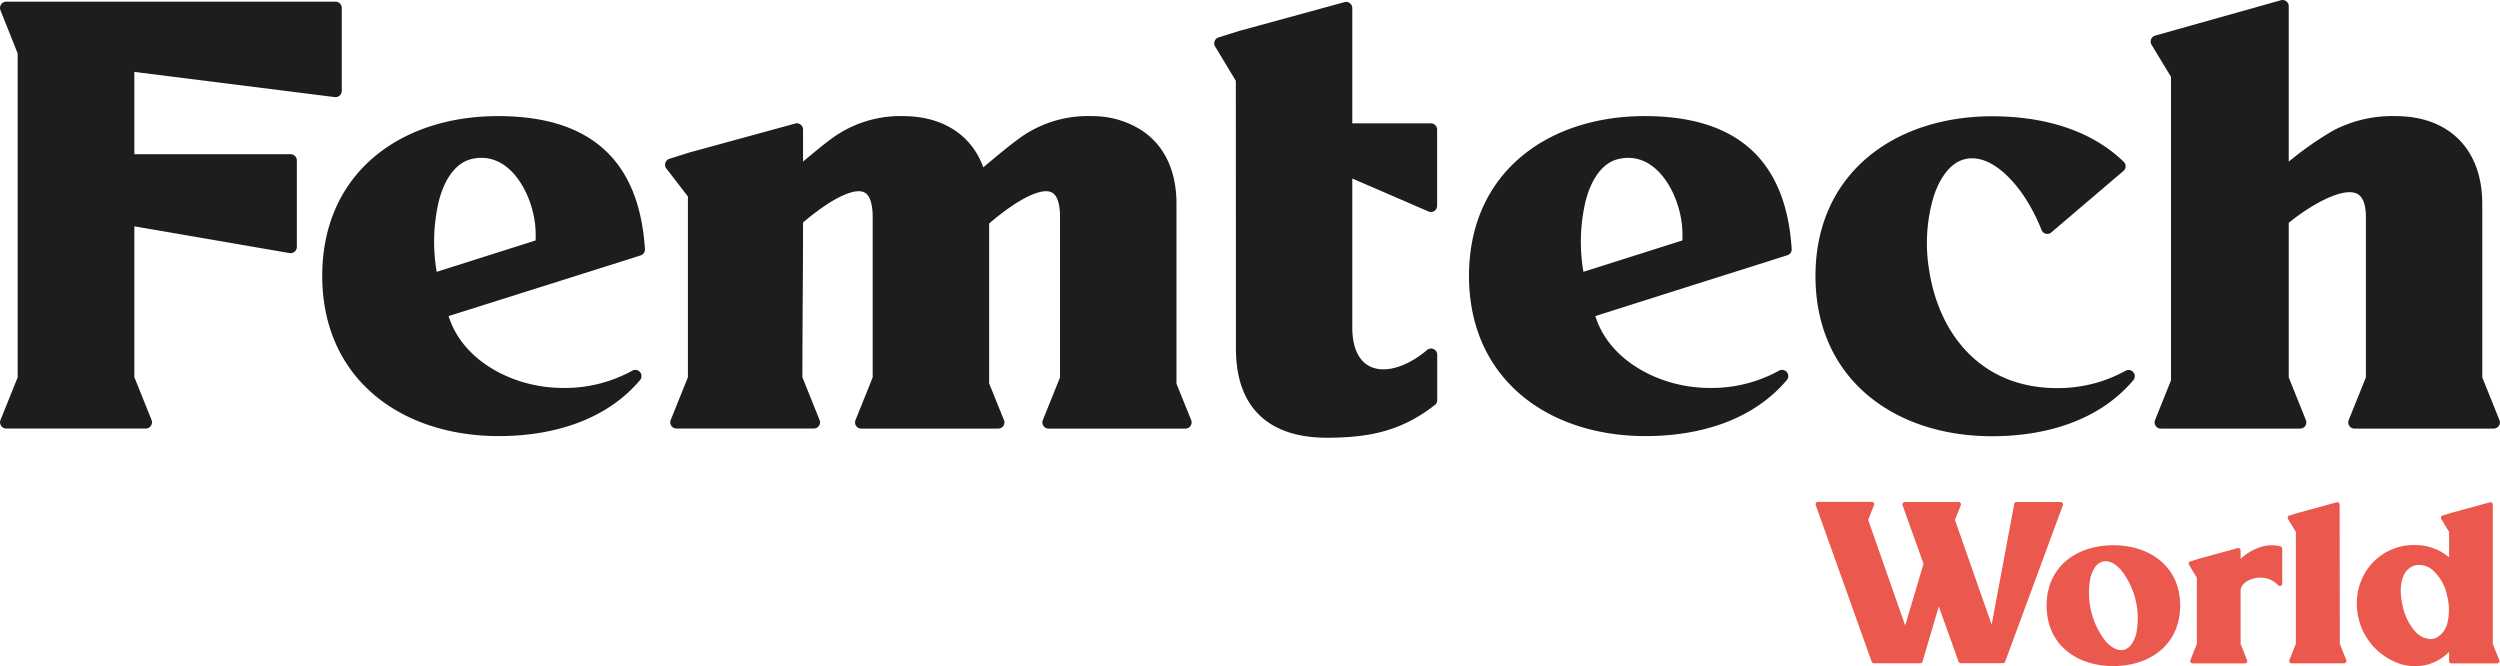 <?xml version="1.0" encoding="UTF-8"?>
<svg xmlns="http://www.w3.org/2000/svg" id="Layer_1" data-name="Layer 1" viewBox="0 0 702.2 187.09">
  <defs>
    <style>.cls-1{fill:#1d1d1b;}.cls-2{fill:#ea584e;}</style>
  </defs>
  <path class="cls-1" d="M37.74,20.2V43.31H81.61a1.77,1.77,0,0,1,1.77,1.77V69.34a1.69,1.69,0,0,1-.63,1.35,1.71,1.71,0,0,1-1.44.39l-43.57-7.5v42.36l4.82,12a1.71,1.71,0,0,1-.18,1.65,1.69,1.69,0,0,1-1.46.78H1.78a1.71,1.71,0,0,1-1.47-.78A1.74,1.74,0,0,1,.13,118l4.83-12v-91L.13,2.89A1.74,1.74,0,0,1,.31,1.24,1.73,1.73,0,0,1,1.78.46H94.21A1.77,1.77,0,0,1,96,2.23V25.51a1.71,1.71,0,0,1-.6,1.33,1.76,1.76,0,0,1-1.39.43Z" transform="translate(0)"></path>
  <path class="cls-1" d="M126.11,89.12c3.66,11.17,15.23,17.84,26.33,19.43a42.16,42.16,0,0,0,5.94.42,39.22,39.22,0,0,0,19.22-4.86,1.74,1.74,0,0,1,2.18,2.64c-9.79,11.59-25,15.74-39.68,15.74-27.46,0-49.59-16.1-49.59-45s22-44.88,49.37-44.88c25.38,0,39.64,11.86,41.27,37.36a1.72,1.72,0,0,1-1.21,1.77l-6,1.91-19,6L126,88.78C126,88.89,126.07,89,126.11,89.12Zm24.32-21.58a27.43,27.43,0,0,0-.86-8.42c-2-7.75-7.88-16.62-17.11-14.45a9.5,9.5,0,0,0-1.18.37c-4.47,1.78-6.89,7-8,11.38a49.86,49.86,0,0,0-.62,19.93Z" transform="translate(0)"></path>
  <path class="cls-1" d="M245.12,106V61c0-2-.22-6-2.43-7-2.67-1.2-7.61,1.64-9.8,3a65.27,65.27,0,0,0-7.33,5.51c0,14.48-.18,29-.18,43.46l4.82,12a1.68,1.68,0,0,1-.17,1.62,1.71,1.71,0,0,1-1.44.77H190a1.74,1.74,0,0,1-1.61-2.39l4.83-12V55.19l-6.06-7.86a1.67,1.67,0,0,1-.28-1.58A1.71,1.71,0,0,1,188,44.61l6.06-1.91.06,0,29.24-8a1.67,1.67,0,0,1,1.51.29,1.7,1.7,0,0,1,.69,1.39v9c3-2.49,6-5.06,9.2-7.28a32.74,32.74,0,0,1,19.48-5.48c10.18.16,18.54,4.95,21.94,14.37,3.66-3,7.34-6.22,11.2-8.89a32.72,32.72,0,0,1,19.5-5.48,25.52,25.52,0,0,1,13.9,4.06c7,4.69,9.67,12.38,9.67,20.52v50.58L334.58,118a1.75,1.75,0,0,1-1.62,2.39H294.52a1.74,1.74,0,0,1-1.61-2.39l4.83-12V61c0-2-.21-6-2.43-7-2.67-1.2-7.61,1.64-9.8,3a67.13,67.13,0,0,0-7.68,5.79v44.92L282,118a1.75,1.75,0,0,1-1.62,2.39H241.9a1.74,1.74,0,0,1-1.61-2.39Z" transform="translate(0)"></path>
  <path class="cls-1" d="M347.12,22.7l-5.81-9.63a1.65,1.65,0,0,1-.14-1.51,1.69,1.69,0,0,1,1.1-1.05l6.07-1.91.06,0,29.24-8a1.67,1.67,0,0,1,1.51.3,1.67,1.67,0,0,1,.68,1.38V34.65h22.09a1.74,1.74,0,0,1,1.74,1.74V57.81a1.73,1.73,0,0,1-2.43,1.59l-21.4-9.25V91.92c0,14.66,11.67,14.32,21,6.39a1.74,1.74,0,0,1,2.86,1.33v12.74a1.68,1.68,0,0,1-.66,1.36c-9.13,7.16-18.08,9.21-30.32,9.21-16.38,0-25.56-8.49-25.56-25Z" transform="translate(0)"></path>
  <path class="cls-1" d="M448.21,89.12c3.66,11.17,15.23,17.84,26.34,19.43a42,42,0,0,0,5.93.42,39.22,39.22,0,0,0,19.22-4.86,1.74,1.74,0,0,1,2.18,2.64c-9.79,11.59-25,15.74-39.67,15.74-27.46,0-49.6-16.1-49.6-45s22-44.88,49.37-44.88c25.38,0,39.65,11.86,41.27,37.36A1.7,1.7,0,0,1,502,71.7l-6,1.91-19,6L448.1,88.78C448.14,88.89,448.17,89,448.21,89.12Zm24.33-21.58a27.75,27.75,0,0,0-.86-8.42c-2-7.75-7.89-16.62-17.11-14.45a9.15,9.15,0,0,0-1.19.37c-4.46,1.78-6.88,7-8,11.38a49.86,49.86,0,0,0-.63,19.93Z" transform="translate(0)"></path>
  <path class="cls-1" d="M596.45,48,576.17,65.28a1.67,1.67,0,0,1-1.54.37,1.69,1.69,0,0,1-1.2-1.05,52,52,0,0,0-4.53-8.89c-3.33-5.18-10-12.69-17-11-4.62,1.09-7.37,6.25-8.74,10.38a46.05,46.05,0,0,0-1.3,20.81c2.57,16.56,12.65,30.2,30,32.69a42,42,0,0,0,5.93.42,39.26,39.26,0,0,0,19.23-4.86,1.71,1.71,0,0,1,2.19.41,1.74,1.74,0,0,1,0,2.23c-9.8,11.59-25,15.74-39.68,15.74-27.46,0-49.6-16.11-49.6-45s22.27-44.86,49.6-44.87c13.31,0,27.16,3.26,37,12.8a1.76,1.76,0,0,1-.08,2.57Z" transform="translate(0)"></path>
  <path class="cls-1" d="M664.53,106V61c0-2.1-.28-5.43-2.42-6.55-3-1.57-8.63,1.21-11.25,2.67a55.27,55.27,0,0,0-8,5.48V106l4.82,12a1.74,1.74,0,0,1-1.61,2.39H606.93a1.75,1.75,0,0,1-1.62-2.39l4.48-11.17V21.58l-5.46-9a1.74,1.74,0,0,1,1-2.58L640.65.07a1.7,1.7,0,0,1,1.52.29,1.68,1.68,0,0,1,.69,1.38V45.41a92.29,92.29,0,0,1,12.57-8.79,35.9,35.9,0,0,1,17.79-4c14.9.12,24,9.58,24,24.59V106l4.83,12a1.74,1.74,0,0,1-1.62,2.38H661.31A1.73,1.73,0,0,1,659.7,118Z" transform="translate(0)"></path>
  <path class="cls-2" d="M535.13,175.69l5.15-17.32-5.89-16.46a.67.67,0,0,1,.09-.61A.65.65,0,0,1,535,141h15.13a.65.65,0,0,1,.55.29.67.67,0,0,1,.07.63l-1.29,3.21-.36.9,10.32,29.42,6.34-33.91a.66.66,0,0,1,.66-.54h12.37a.67.67,0,0,1,.55.28.69.69,0,0,1,.08.62l-16.21,43.94a.67.67,0,0,1-.63.44H550.75a.65.65,0,0,1-.63-.44l-5.55-15.5L540,185.82a.65.65,0,0,1-.64.48h-13a.67.67,0,0,1-.64-.44l-15.72-44a.67.67,0,0,1,.09-.61.65.65,0,0,1,.54-.28h15.13a.66.66,0,0,1,.56.29.67.67,0,0,1,.06.63l-1.29,3.21-.36.91Z" transform="translate(0)"></path>
  <path class="cls-2" d="M574.85,170.08c0-10.9,8.4-16.93,18.72-16.93s18.79,6,18.79,16.93-8.4,17-18.79,17S574.85,181,574.85,170.08Zm15.83-12.37c-2,.47-3,2.7-3.5,4.49a22.1,22.1,0,0,0,4.2,17.86c1.22,1.39,3.15,2.93,5.14,2.46s3-2.7,3.5-4.49a22,22,0,0,0-4.2-17.86C594.6,158.78,592.67,157.24,590.68,157.71Z" transform="translate(0)"></path>
  <path class="cls-2" d="M617.05,180.86V162.29l-2.19-3.64a.61.61,0,0,1-.05-.57.59.59,0,0,1,.41-.39l2.29-.73h0l11-3a.63.63,0,0,1,.58.11.65.65,0,0,1,.25.52v2.34a15.56,15.56,0,0,1,5.17-3.12,9.75,9.75,0,0,1,6.06-.32.63.63,0,0,1,.46.62v9.81a.64.64,0,0,1-.41.61.65.65,0,0,1-.72-.16,7,7,0,0,0-6.35-2c-1.57.28-3.73,1.26-4.14,3a1.86,1.86,0,0,0-.07.52v15l1.83,4.55a.64.64,0,0,1-.07.61.66.66,0,0,1-.54.29H615.84a.65.65,0,0,1-.54-.29.64.64,0,0,1-.07-.61Z" transform="translate(0)"></path>
  <path class="cls-2" d="M657.21,180.86l1.82,4.55a.64.64,0,0,1-.06.61.66.66,0,0,1-.55.29H643.65a.66.66,0,0,1-.55-.29.64.64,0,0,1-.06-.61l1.82-4.55V149.41l-2.19-3.63a.64.64,0,0,1-.06-.57.67.67,0,0,1,.42-.4l2.29-.72h0l11-3a.65.65,0,0,1,.57.12.62.62,0,0,1,.26.52Z" transform="translate(0)"></path>
  <path class="cls-2" d="M687.9,149.41l-2.19-3.63a.61.61,0,0,1-.05-.57.65.65,0,0,1,.41-.4l2.29-.72h0l11-3a.65.65,0,0,1,.57.12.64.64,0,0,1,.25.52v39.15l1.83,4.55a.64.64,0,0,1-.07.61.65.65,0,0,1-.54.29H688.56a.67.67,0,0,1-.66-.66v-2.57a13.64,13.64,0,0,1-6,3.56,14.17,14.17,0,0,1-7.37-.08,17.77,17.77,0,0,1-12.54-16.76A16.86,16.86,0,0,1,665.6,159a16,16,0,0,1,8.68-5.48,15.52,15.52,0,0,1,4.51-.41,14.49,14.49,0,0,1,9.11,3.44Zm-.54,18a13.13,13.13,0,0,0-4-7.22,5.78,5.78,0,0,0-5.14-1.36,5.15,5.15,0,0,0-3.3,3.39c-.93,2.53-.64,5.63,0,8.2a15.32,15.32,0,0,0,3.26,6.71,6.27,6.27,0,0,0,4.55,2.38,4,4,0,0,0,.85-.11,4.56,4.56,0,0,0,.71-.24,6.36,6.36,0,0,0,3.13-4.18A15.4,15.4,0,0,0,687.36,167.4Z" transform="translate(0)"></path>
</svg>
